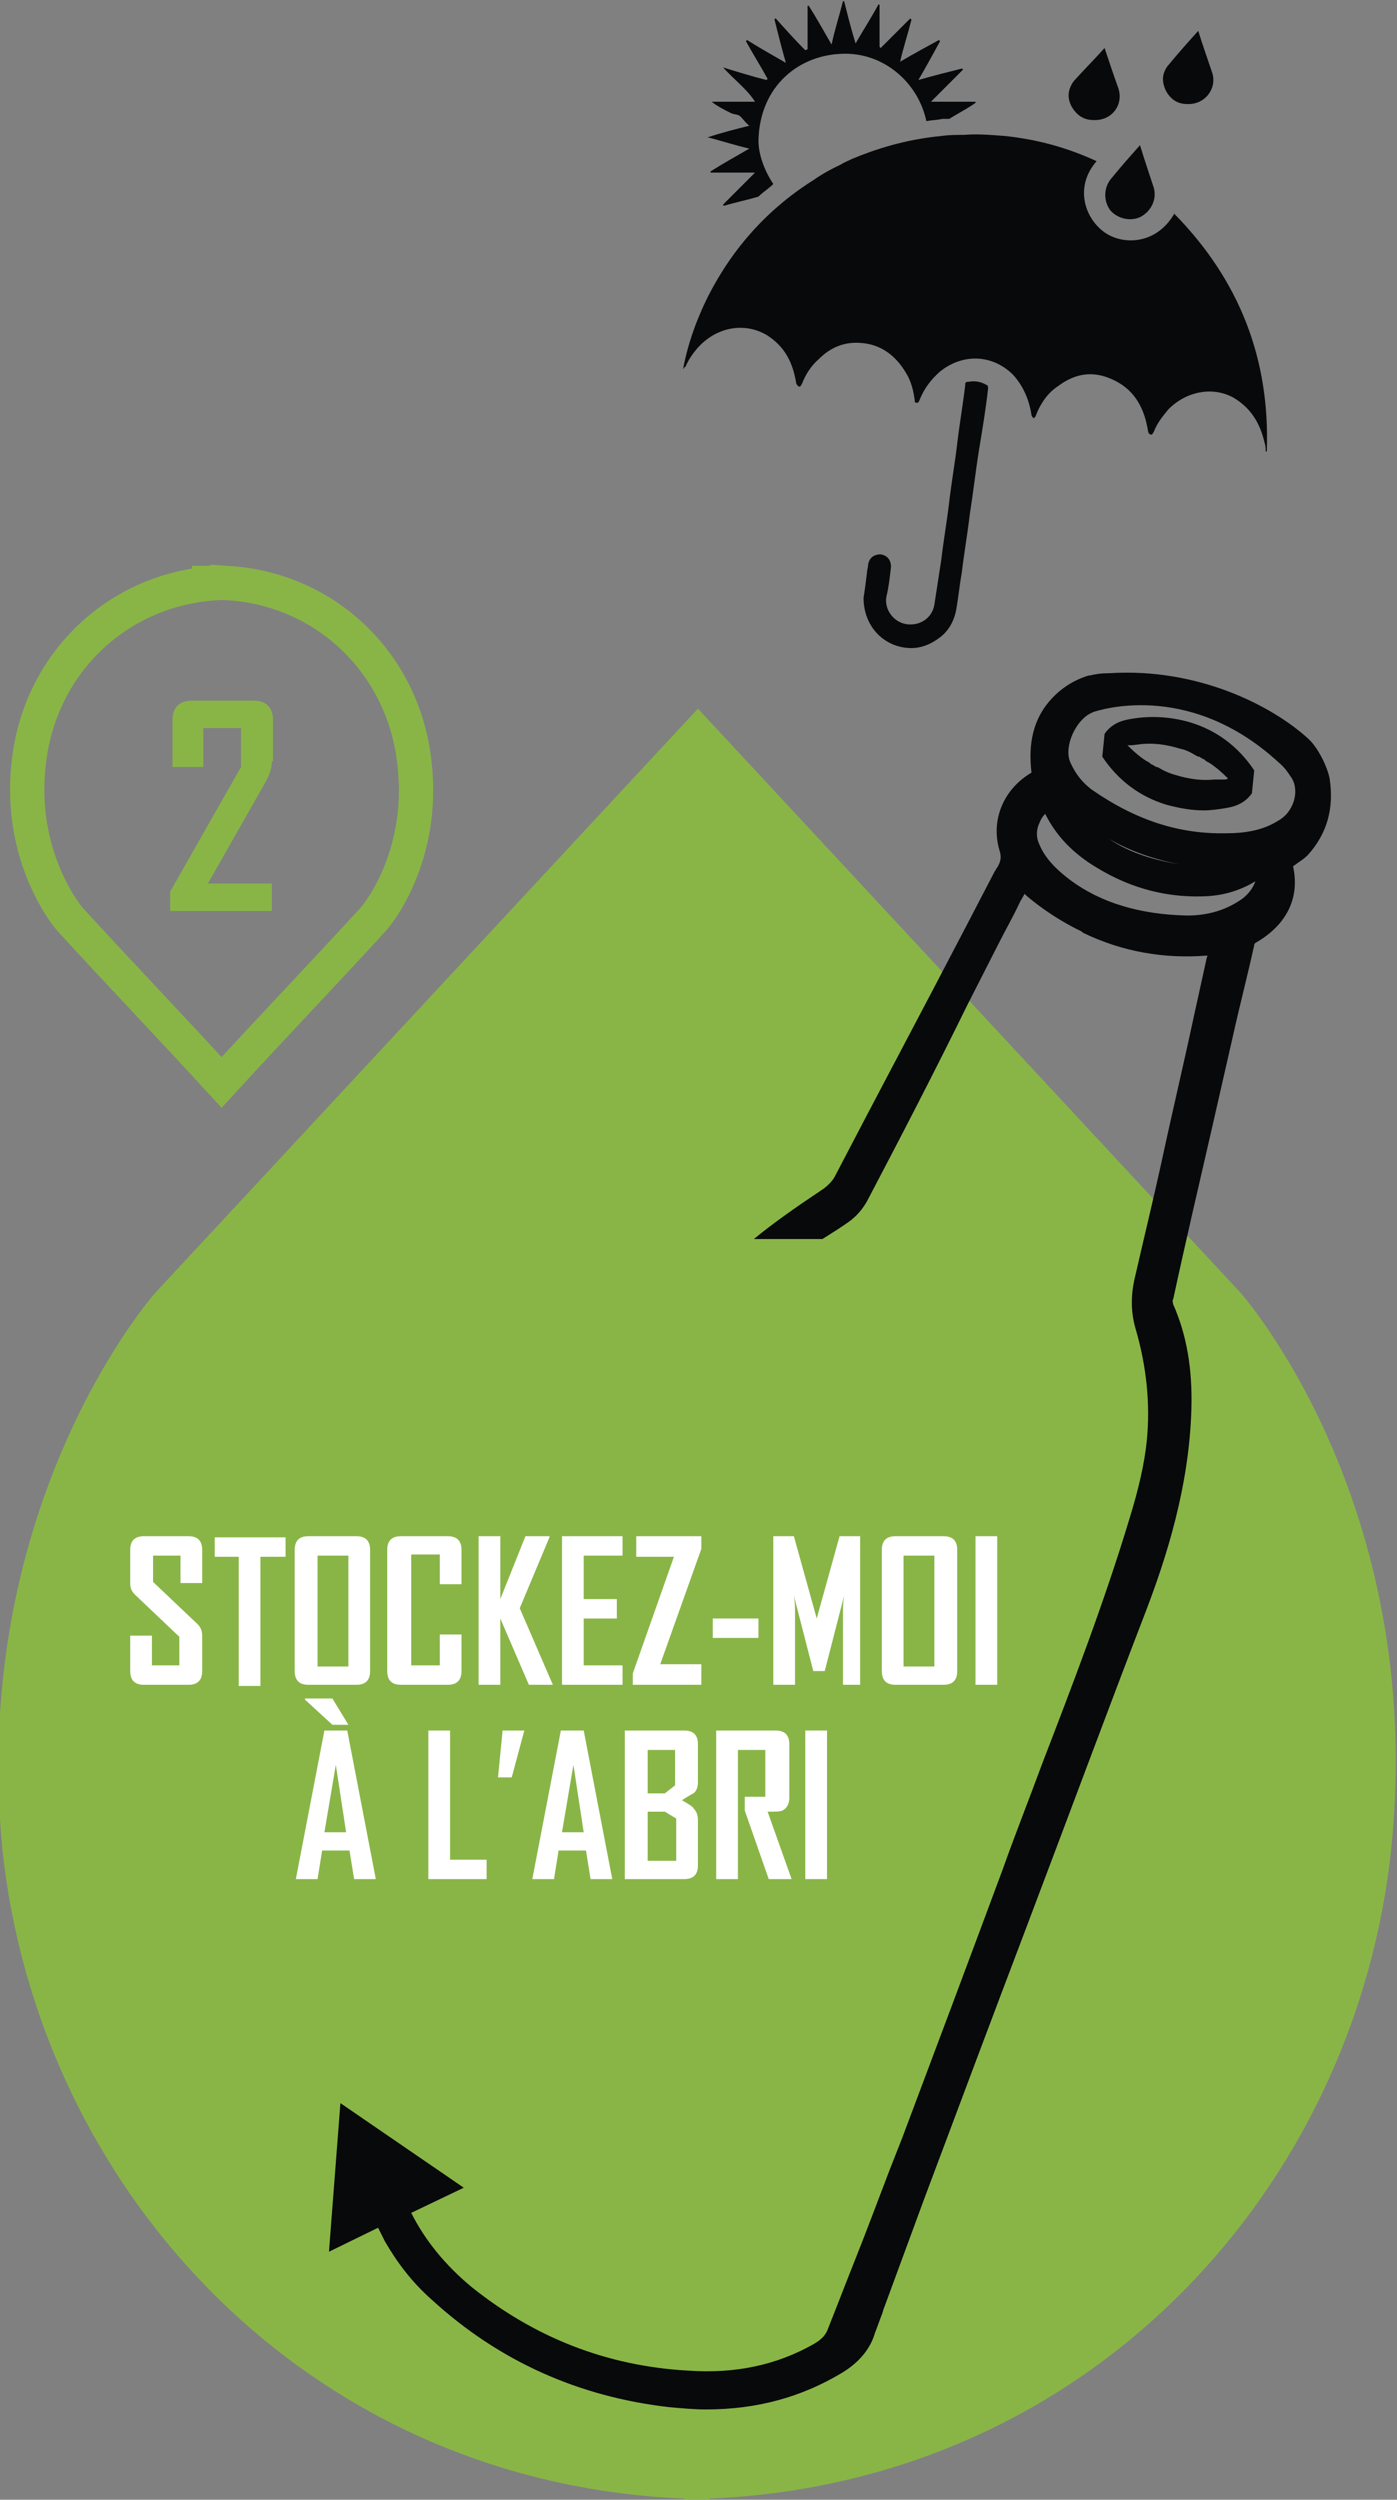 <?xml version="1.0" encoding="utf-8"?>
<!-- Generator: Adobe Illustrator 26.1.0, SVG Export Plug-In . SVG Version: 6.00 Build 0)  -->
<svg version="1.1" id="Calque_1" xmlns="http://www.w3.org/2000/svg" xmlns:xlink="http://www.w3.org/1999/xlink" x="0px" y="0px"
	 viewBox="0 0 122.3 218.7" style="enable-background:new 0 0 122.3 218.7;" xml:space="preserve">
<rect x="0" y="0" width="122.3" height="218.7" fill="#808080" stroke="none"/>
<style type="text/css">
	.st0{fill:#89B547;}
	.st1{fill:none;stroke:#89B547;stroke-width:3;}
	.st2{enable-background:new    ;}
	.st3{fill:#FFFFFF;}
	.st4{fill:#08090A;}
</style>
<path class="st0" d="M13.6,113.1L61.1,62v-0.1l0,0l0,0c0,0,0,0,0,0.1l47.5,51.1c0,0,16.3,18.3,13.2,48.6
	c-3.1,29.7-26.4,55.5-59.7,56.9v0.1c-0.4,0-0.7,0-1.1,0c-0.4,0-0.7,0-1.1,0c0,0,0,0,0-0.1c-33.2-1.4-56.6-27.2-59.7-56.9
	C-2.7,131.4,13.6,113.1,13.6,113.1"/>
<path class="st1" d="M32.7,80.4c-4.4,4.8-8.9,9.5-13.3,14.3c-4.4-4.8-8.9-9.5-13.3-14.3c0,0-4.5-5.2-3.6-13.5
	C3.4,58,10.4,51.4,19.2,51h0.3c-0.4,0-0.6-0.1-0.9-0.4c-0.3-0.3-0.3-0.7-0.3-1.1v1.4l1.4,0.1c8.7,0.4,15.7,7,16.6,15.9
	C37.2,75.1,32.9,80.2,32.7,80.4z"/>
<g class="st2">
	<path class="st3" d="M17.7,146.2c0,0.8-0.4,1.2-1.2,1.2h-3.9c-0.8,0-1.2-0.4-1.2-1.2v-3.1h1.9v2.6h2.4v-2.5l-3.9-3.7
		c-0.3-0.3-0.4-0.6-0.4-1v-2.9c0-0.8,0.4-1.2,1.2-1.2h3.9c0.8,0,1.2,0.4,1.2,1.2v2.9h-1.9v-2.4h-2.4v2.3l3.9,3.7
		c0.3,0.3,0.4,0.6,0.4,1.1V146.2z"/>
	<path class="st3" d="M24.9,136.2h-2.1v11.3h-1.9v-11.3h-2.1v-1.7h6.2V136.2z"/>
	<path class="st3" d="M32.4,146.2c0,0.8-0.4,1.2-1.2,1.2H27c-0.8,0-1.2-0.4-1.2-1.2v-10.6c0-0.8,0.4-1.2,1.2-1.2h4.2
		c0.8,0,1.2,0.4,1.2,1.2V146.2z M30.5,145.8v-9.7h-2.7v9.7H30.5z"/>
	<path class="st3" d="M40.4,146.2c0,0.8-0.4,1.2-1.2,1.2h-4.1c-0.8,0-1.2-0.4-1.2-1.2v-10.6c0-0.8,0.4-1.2,1.2-1.2h4.1
		c0.8,0,1.2,0.4,1.2,1.2v3h-1.9v-2.6h-2.5v9.7h2.5V143h1.9V146.2z"/>
	<path class="st3" d="M48.4,147.4h-2.1l-2.5-5.8v5.8h-1.9v-13h1.9v5.5l2.2-5.5h2.1v0.1l-2.6,6.2L48.4,147.4z"/>
	<path class="st3" d="M54.6,147.4h-5.4v-13h5.3v1.7h-3.4v3.8h2.9v1.7h-2.9v4.1h3.4V147.4z"/>
	<path class="st3" d="M61.4,147.4h-6v-1l3.6-10.2h-3.3v-1.8h5.7v1.1l-3.6,10.1h3.6V147.4z"/>
	<path class="st3" d="M66.4,143.3h-4v-1.7h4V143.3z"/>
	<path class="st3" d="M75.7,147.4h-1.9V141c0-0.3,0-0.8,0.1-1.4l-1.7,6.6h-1l-1.7-6.6c0.1,0.6,0.1,1.1,0.1,1.4v6.4h-1.9v-13h1.8
		l2,7.2c0,0.1,0,0.3,0,0.6c0-0.1,0-0.3,0-0.6l2-7.2h1.8V147.4z"/>
	<path class="st3" d="M83.8,146.2c0,0.8-0.4,1.2-1.2,1.2h-4.2c-0.8,0-1.2-0.4-1.2-1.2v-10.6c0-0.8,0.4-1.2,1.2-1.2h4.2
		c0.8,0,1.2,0.4,1.2,1.2V146.2z M81.8,145.8v-9.7h-2.7v9.7H81.8z"/>
	<path class="st3" d="M87.3,147.4h-1.9v-13h1.9V147.4z"/>
</g>
<g class="st2">
	<path class="st3" d="M32.9,164.4H31l-0.4-2.5h-2.4l-0.4,2.5h-1.9v0l2.5-13h2L32.9,164.4z M30.5,150.9h-1.4l-2.4-2.2v-0.1h2.4
		L30.5,150.9L30.5,150.9z M30.3,160.3l-0.9-5.9l-1,5.9H30.3z"/>
	<path class="st3" d="M42.6,164.4h-5.1v-13h1.9v11.3h3.2V164.4z"/>
	<path class="st3" d="M45.9,151.4l-1.1,4.1h-1.2l0.4-4.1H45.9z"/>
	<path class="st3" d="M53.6,164.4h-1.9l-0.4-2.5h-2.4l-0.4,2.5h-1.9v0l2.5-13h2L53.6,164.4z M51.1,160.3l-0.9-5.9l-1,5.9H51.1z"/>
	<path class="st3" d="M61.1,163.2c0,0.8-0.4,1.2-1.2,1.2h-5.2v-13h5.2c0.8,0,1.2,0.4,1.2,1.2v3.3c0,0.4-0.1,0.8-0.4,1
		c0,0-0.4,0.2-1,0.6c0.7,0.4,1,0.6,1,0.7c0.3,0.3,0.4,0.6,0.4,1.1V163.2z M59.1,156.2v-3.1h-2.4v3.8h1.5L59.1,156.2z M59.2,162.8
		v-3.7l-1-0.6h-1.5v4.3H59.2z"/>
	<path class="st3" d="M69.3,164.4h-2l-2.1-6v-1.2H67v-4.1h-2.4v11.3h-1.9v-13h5.2c0.8,0,1.2,0.4,1.2,1.2v4.7c0,0.5-0.2,0.9-0.6,1.1
		c-0.2,0.1-0.6,0.1-1.3,0.1L69.3,164.4z"/>
	<path class="st3" d="M72.4,164.4h-1.9v-13h1.9V164.4z"/>
</g>
<g class="st2">
	<path class="st0" d="M23.8,66.6c0,0.6-0.2,1.2-0.6,1.9l-5,8.8h5.6v2.4h-8.9v-1.7l6.2-10.9v-3.4h-3.3v3.4h-2.7v-4.1
		c0-1.1,0.6-1.7,1.7-1.7h5.4c1.1,0,1.7,0.6,1.7,1.7V66.6z"/>
</g>
<path class="st4" d="M107.1,68.2L107.1,68.2h-0.8c-1,0.1-2.1,0-3.4-0.4c-0.4-0.1-0.9-0.3-1.4-0.6l-0.2-0.1c0,0,0,0-0.1,0
	c-0.1-0.1-0.2-0.1-0.3-0.2c-0.1,0-0.2-0.1-0.3-0.2l-0.2-0.1c-0.5-0.3-1.1-0.8-1.7-1.4c0.1,0,0.3,0,0.4,0l0,0l0.8-0.1
	c1-0.1,2.1,0,3.4,0.4c0.5,0.1,0.9,0.3,1.4,0.6l0.2,0.1c0,0,0,0,0.1,0c0.1,0.1,0.2,0.1,0.3,0.2c0.1,0,0.2,0.1,0.3,0.2l0.2,0.1
	c0.5,0.3,1.1,0.8,1.7,1.4C107.4,68.2,107.3,68.2,107.1,68.2 M104.2,63.2c-1.7-0.5-3.5-0.6-5.2-0.3c-0.6,0.1-1.6,0.3-2.3,1.3l-0.2,2
	c1.4,2.1,3.3,3.5,5.6,4.2c1.1,0.3,2.2,0.5,3.3,0.5c0.6,0,1.3-0.1,1.9-0.2s1.6-0.3,2.3-1.3l0.2-2C108.4,65.3,106.5,63.9,104.2,63.2"
	/>
<path class="st4" d="M111.9,71.8c-1.4,0.9-3.1,1.1-4.5,1.1c-4.1,0.1-7.9-1.1-11.8-3.8c-0.8-0.6-1.4-1.3-1.9-2.4
	c-0.6-1.4,0.5-3.7,1.8-4.3l0,0l0.2-0.1c0.3-0.1,8.1-2.8,15.9,4.1l0,0c0.8,0.7,0.9,0.8,1.5,1.7C113.8,69.3,113.2,71.1,111.9,71.8
	 M97.1,73.4c1.9,1.1,4,1.8,6.1,2.2C101.3,75.3,99,74.7,97.1,73.4 M108.8,78.6c-1.4,1-3,1.5-4.9,1.5C99.8,80,96.4,79,93.7,77
	c-1.2-0.9-2.2-1.9-2.7-3.1c-0.3-0.6-0.3-1.3,0-1.9c0.1-0.3,0.3-0.6,0.5-0.8l0,0c1,2,2.5,3.5,4.5,4.7c3.1,1.9,6.4,2.7,9.8,2.5
	c1.4-0.1,2.8-0.5,4.1-1.3C109.7,77.7,109.3,78.2,108.8,78.6 M116.4,68.1c-0.2-1-1-2.7-1.9-3.5l0,0c-3.2-2.9-9.7-6.2-17.4-5.7
	c-0.8,0-1.3,0.1-1.7,0.2h-0.1c-1.3,0.4-2.4,1.1-3.3,2.1c-1.9,2.1-1.9,4.6-1.7,6.4c-2.4,1.4-3.6,4.1-2.8,6.8c0.2,0.6,0.1,1-0.2,1.5
	c-0.1,0.1-0.1,0.2-0.2,0.3L84.6,81c-3.8,7.3-7.7,14.6-11.5,21.9c-0.2,0.4-0.6,0.8-1,1.1c-2.4,1.6-4.4,3-6.1,4.4h6
	c0.8-0.5,1.6-1,2.3-1.5c0.7-0.5,1.2-1.1,1.6-1.8c3-5.7,6-11.5,8.8-17.2l2.7-5.3c0.6-1.2,1.3-2.4,1.9-3.7l0.4-0.7l0.1,0.1l0.1,0.1
	c0.6,0.5,2.3,1.9,4.8,3.1l0.1,0.1c3.5,1.7,7.2,2.3,10.9,2c0,0.1-0.1,0.3-0.1,0.4l-1.1,5c-0.9,4.2-1.9,8.4-2.8,12.6
	c-0.7,3.2-1.6,6.9-2.4,10.4c-0.3,1.4-0.3,2.8,0.1,4.2c1,3.4,1.3,6.7,1,9.8c-0.2,2-0.7,4.2-1.5,6.8c-2.2,7.3-5,14.6-7.7,21.6
	c-1.1,3-2.3,6-3.4,9.1c-2.9,7.8-5.9,15.8-8.8,23.5l-1.1,2.8c-1,2.6-2,5.3-3,7.8c-0.8,2-1.6,4.1-2.4,6.1c-0.2,0.6-0.6,1-1.3,1.4
	c-3.2,1.8-6.8,2.6-11,2.3c-7.1-0.4-13.4-2.9-18.9-7.3c-2.3-1.9-4.1-4.1-5.3-6.5l4.6-2.2l-5.4-3.7l-5.4-3.7l-0.5,6.5l-0.5,6.5
	l4.3-2.1c0.2,0.4,0.4,0.8,0.6,1.2c1.1,1.9,2.4,3.6,4.1,5.1c5.9,5.4,12.9,8.5,20.8,9.4c1.1,0.1,2.2,0.2,3.2,0.2
	c4.5,0,8.4-1.1,11.9-3.2c1.5-0.9,2.5-2.1,2.9-3.5c0.2-0.5,0.4-1.1,0.6-1.6c0.1-0.2,0.1-0.4,0.2-0.6l3.5-9.5c3-8,6-16,9-23.9
	c3.6-9.5,7.2-19.2,10.4-27.5c1.8-4.7,3.8-10.9,4-17.7c0.1-3.5-0.4-6.5-1.6-9.2c0-0.1-0.1-0.4,0-0.4c1.1-5.1,2.3-10.2,3.4-15
	c0.6-2.6,1.2-5.3,1.8-7.9c0.6-2.7,1.3-5.4,1.9-8.1v-0.1c0,0,0,0,0.1-0.1c2.8-1.6,3.9-4,3.3-6.7c0.1-0.1,0.3-0.2,0.4-0.3
	c0.3-0.2,0.6-0.4,0.9-0.7C116.2,72.9,116.8,70.7,116.4,68.1"/>
<path class="st4" d="M75.6,52.3c0.1-0.6,0.2-1.4,0.3-2.2c0-0.2,0.1-0.5,0.1-0.7c0.1-0.6,0.5-0.9,1.1-0.9c0.6,0.1,0.9,0.5,0.9,1.1
	c-0.1,0.9-0.2,1.8-0.4,2.6c-0.2,1.1,0.6,2.2,1.7,2.4c1.2,0.2,2.3-0.5,2.5-1.7c0.2-1.3,0.4-2.6,0.6-3.9c0.2-1.7,0.5-3.4,0.7-5.1
	c0.2-1.7,0.5-3.4,0.7-5.1c0.2-1.7,0.5-3.4,0.7-5.1c0-0.2,0-0.3,0.3-0.3c0.6-0.1,1.1,0,1.6,0.3c0.1,0,0.1,0.2,0.1,0.3
	c-0.2,1.8-0.5,3.6-0.8,5.4c-0.3,1.9-0.5,3.7-0.8,5.6c-0.2,1.7-0.5,3.4-0.7,5.1c-0.2,1.1-0.3,2.2-0.5,3.3c-0.2,1-0.7,1.9-1.6,2.5
	c-0.7,0.5-1.5,0.8-2.3,0.8C77.5,56.7,75.6,54.9,75.6,52.3"/>
<path class="st4" d="M104.9,2.7c0.4,1.3,0.8,2.4,1.2,3.6c0.5,1.4-0.6,2.9-2.2,2.8c-0.8,0-1.4-0.4-1.8-1.1c-0.4-0.8-0.4-1.5,0.1-2.2
	C103.1,4.7,104,3.7,104.9,2.7"/>
<path class="st4" d="M96.7,4.2c0.4,1.2,0.8,2.4,1.2,3.5c0.5,1.5-0.6,2.9-2.2,2.8c-0.9,0-1.5-0.5-1.9-1.2c-0.4-0.8-0.3-1.5,0.2-2.2
	C94.9,6.1,95.8,5.2,96.7,4.2C96.6,4.2,96.7,4.2,96.7,4.2"/>
<path class="st4" d="M99.8,12.7c0.4,1.3,0.8,2.5,1.2,3.7c0.3,1-0.2,2.1-1.2,2.6c-0.9,0.4-2,0.1-2.6-0.6c-0.6-0.8-0.6-2,0.1-2.8
	C98.2,14.5,99,13.6,99.8,12.7"/>
<path class="st4" d="M102.8,18.7c-1.5,2.6-4.3,2.8-6,1.7c-1.8-1.2-2.8-4-0.8-6.3c-2.6-1.2-5.2-1.9-8-2.2l0,0
	c-1.3-0.1-2.5-0.2-3.6-0.1c-0.7,0-1.3,0-2,0.1l0,0c-3.2,0.3-5.9,1.2-7.8,2l0,0c-0.4,0.2-0.7,0.3-1,0.5c-1.5,0.7-2.3,1.3-2.3,1.3l0,0
	c-4,2.5-7.1,5.9-9.3,10.2c-1,2-1.8,4.2-2.2,6.4c0.1-0.1,0.1-0.2,0.2-0.2c0.3-0.7,0.8-1.4,1.3-1.9c1.6-1.6,3.9-2,5.8-0.9
	c1.6,1,2.3,2.4,2.6,4.2c0,0.1,0.1,0.2,0.2,0.3c0.2,0.1,0.2-0.1,0.3-0.2c0.3-0.8,0.8-1.6,1.5-2.2c1-1,2.2-1.5,3.6-1.4
	c1.8,0.1,3.1,1.1,4,2.6c0.5,0.8,0.7,1.7,0.8,2.6c0.3,0.1,0.3,0,0.4-0.2c0.4-1,1-1.8,1.8-2.5c2-1.6,4.6-1.5,6.4,0.3
	c0.9,1,1.4,2.2,1.6,3.5c0,0.1,0.1,0.2,0.2,0.3c0.1-0.1,0.2-0.2,0.2-0.3c0.4-1,1-1.9,1.9-2.5c1.6-1.2,3.2-1.4,5-0.5s2.6,2.5,2.9,4.4
	c0,0.1,0.1,0.3,0.2,0.3c0.2,0.1,0.2-0.1,0.3-0.2c0.3-0.8,0.8-1.4,1.3-2c1.6-1.6,3.9-2,5.7-1c1.5,0.9,2.3,2.2,2.7,3.9
	c0.1,0.3,0.1,0.5,0.1,0.8h0.1C111.2,31.4,108.5,24.5,102.8,18.7"/>
<path class="st4" d="M61.9,12c1.2,0.3,2.4,0.7,3.7,1c-1.2,0.7-2.3,1.3-3.4,2v0.1h3.9c-1,1-1.9,1.9-2.8,2.8c0,0,0,0.1,0.1,0.1
	c1-0.3,2-0.5,3-0.8c0.4-0.4,0.9-0.7,1.3-1.1c-0.8-1.2-1.3-2.6-1.3-3.8C66.5,7.5,70,4.7,74,4.7c3.5,0,6.4,2.6,7.1,5.9
	c0.5-0.1,1-0.1,1.4-0.2l0,0c0.2,0,0.4,0,0.6,0c0.8-0.5,1.6-0.9,2.3-1.4V8.9h-3.9c1-1,1.9-1.9,2.8-2.8c0,0,0-0.1-0.1-0.1
	c-1.2,0.3-2.4,0.6-3.8,1c0.7-1.2,1.3-2.3,1.9-3.4l-0.1-0.1c-1.1,0.6-2.2,1.2-3.4,1.9c0.3-1.3,0.7-2.5,1-3.7c0,0-0.1,0-0.1-0.1
	c-0.9,0.9-1.7,1.7-2.6,2.6L77,4.1V0.4h-0.1c-0.6,1.1-1.3,2.2-2,3.4c-0.4-1.3-0.7-2.5-1-3.7h-0.1c-0.3,1.2-0.7,2.4-1,3.8
	c-0.7-1.2-1.3-2.3-2-3.4h-0.1v3.8l-0.2,0.1c-0.9-0.9-1.7-1.8-2.6-2.8l-0.1,0.1c0.3,1.2,0.6,2.4,1,3.8c-1.2-0.7-2.3-1.3-3.4-2
	l-0.1,0.1c0.6,1.1,1.3,2.2,1.9,3.3L67.1,7c-1.2-0.3-2.5-0.7-3.8-1.1c1,1.1,2.1,1.9,2.8,3h-3.8c0.5,0.4,1.1,0.7,1.7,1
	c0.2,0.1,0.5,0.1,0.7,0.2c0.3,0.2,0.5,0.6,0.9,0.9c-1.2,0.3-2.4,0.6-3.6,1C61.9,12,61.9,12,61.9,12"/>
</svg>

